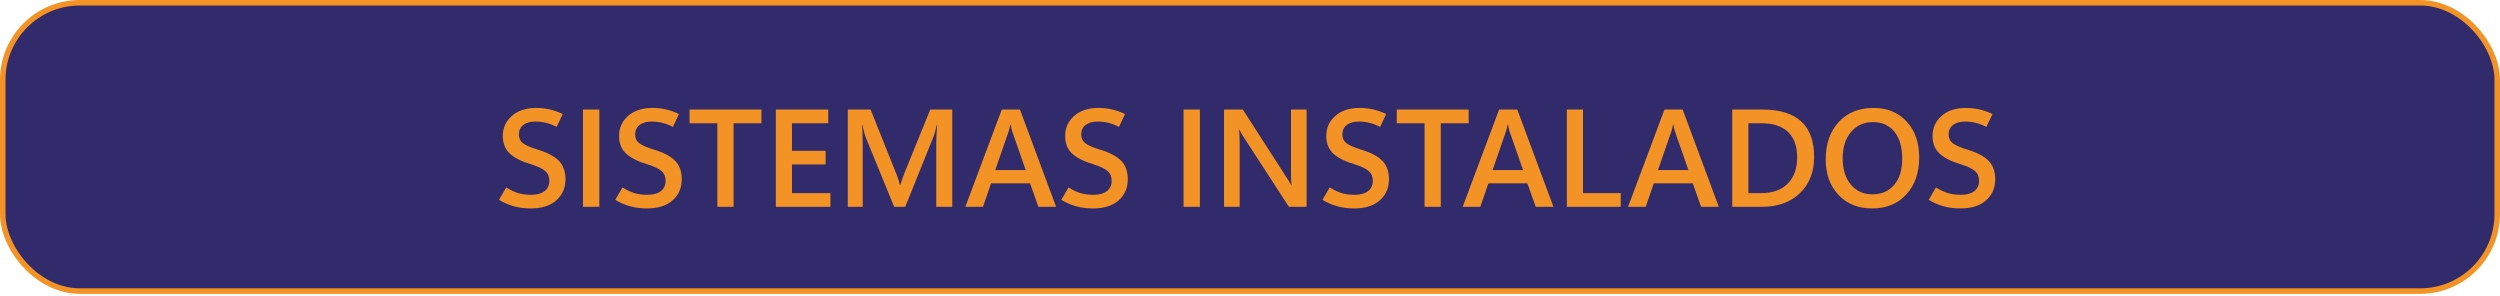 <svg xmlns="http://www.w3.org/2000/svg" width="313" height="37" viewBox="0 0 313 37" fill="none"><rect x="0.345" y="0.345" width="312.311" height="36.099" rx="9.655" fill="#312B6B"></rect><rect x="0.345" y="0.345" width="312.311" height="36.099" rx="9.655" stroke="#F39325" stroke-width="0.689"></rect><path d="M62.476 25.02L63.376 23.465C63.925 23.805 64.437 24.046 64.913 24.187C65.388 24.323 65.921 24.391 66.51 24.391C67.212 24.391 67.763 24.241 68.165 23.941C68.573 23.635 68.777 23.199 68.777 22.633C68.777 22.118 68.607 21.713 68.267 21.419C67.933 21.119 67.364 20.844 66.56 20.595C65.32 20.227 64.409 19.771 63.826 19.228C63.243 18.684 62.951 17.948 62.951 17.02C62.951 16.012 63.328 15.177 64.081 14.514C64.834 13.846 65.856 13.512 67.146 13.512C67.713 13.512 68.27 13.575 68.819 13.699C69.369 13.824 69.912 14.016 70.45 14.277L69.694 15.89C69.224 15.647 68.774 15.474 68.344 15.372C67.919 15.27 67.486 15.219 67.044 15.219C66.399 15.219 65.889 15.361 65.516 15.644C65.148 15.927 64.964 16.326 64.964 16.841C64.964 17.3 65.134 17.662 65.473 17.928C65.813 18.189 66.396 18.446 67.223 18.701C68.491 19.081 69.403 19.553 69.957 20.119C70.518 20.686 70.798 21.464 70.798 22.455C70.798 23.519 70.419 24.394 69.66 25.079C68.901 25.758 67.82 26.098 66.416 26.098C65.714 26.098 65.029 26.01 64.361 25.835C63.693 25.654 63.064 25.382 62.476 25.02ZM75.036 25.894H72.989V13.716H75.036V25.894ZM77.032 25.02L77.932 23.465C78.481 23.805 78.993 24.046 79.469 24.187C79.945 24.323 80.477 24.391 81.066 24.391C81.768 24.391 82.32 24.241 82.722 23.941C83.129 23.635 83.333 23.199 83.333 22.633C83.333 22.118 83.163 21.713 82.823 21.419C82.489 21.119 81.921 20.844 81.117 20.595C79.877 20.227 78.965 19.771 78.382 19.228C77.799 18.684 77.507 17.948 77.507 17.02C77.507 16.012 77.884 15.177 78.637 14.514C79.39 13.846 80.412 13.512 81.703 13.512C82.269 13.512 82.826 13.575 83.376 13.699C83.925 13.824 84.468 14.016 85.006 14.277L84.25 15.89C83.78 15.647 83.33 15.474 82.9 15.372C82.475 15.27 82.042 15.219 81.601 15.219C80.955 15.219 80.446 15.361 80.072 15.644C79.704 15.927 79.52 16.326 79.52 16.841C79.52 17.3 79.69 17.662 80.029 17.928C80.369 18.189 80.952 18.446 81.779 18.701C83.047 19.081 83.959 19.553 84.513 20.119C85.074 20.686 85.354 21.464 85.354 22.455C85.354 23.519 84.975 24.394 84.216 25.079C83.458 25.758 82.376 26.098 80.972 26.098C80.27 26.098 79.585 26.01 78.917 25.835C78.249 25.654 77.62 25.382 77.032 25.02ZM95.333 15.432H91.843V25.894H89.813V15.432H86.331V13.716H95.333V15.432ZM103.97 25.894H97.133V13.716H103.698V15.432H99.154V18.88H103.367V20.587H99.154V24.179H103.97V25.894ZM119.222 25.894H117.218V18.124C117.218 17.773 117.226 17.39 117.243 16.977C117.266 16.558 117.294 16.114 117.328 15.644H117.277C117.209 15.967 117.144 16.244 117.082 16.476C117.025 16.703 116.969 16.884 116.912 17.02L113.337 25.894H111.944L108.352 17.096C108.306 16.972 108.25 16.788 108.182 16.544C108.12 16.301 108.052 16.001 107.978 15.644H107.927C107.961 16.052 107.984 16.485 107.995 16.943C108.006 17.396 108.012 17.875 108.012 18.378V25.894H106.144V13.716H108.997L112.165 21.631C112.289 21.931 112.391 22.209 112.471 22.463C112.556 22.712 112.621 22.945 112.666 23.16H112.717C112.819 22.837 112.915 22.545 113.006 22.285C113.096 22.025 113.181 21.798 113.26 21.606L116.471 13.716H119.222V25.894ZM120.861 25.894L125.422 13.716H127.698L132.224 25.894H130.008L128.963 22.956H124.08L123.069 25.894H120.861ZM124.606 21.291H128.419L126.729 16.451C126.69 16.326 126.656 16.202 126.628 16.077C126.599 15.947 126.571 15.788 126.543 15.601H126.492C126.463 15.771 126.432 15.921 126.398 16.052C126.37 16.182 126.333 16.309 126.288 16.434L124.606 21.291ZM132.878 25.02L133.778 23.465C134.327 23.805 134.84 24.046 135.315 24.187C135.791 24.323 136.323 24.391 136.912 24.391C137.614 24.391 138.166 24.241 138.568 23.941C138.976 23.635 139.179 23.199 139.179 22.633C139.179 22.118 139.01 21.713 138.67 21.419C138.336 21.119 137.767 20.844 136.963 20.595C135.723 20.227 134.811 19.771 134.228 19.228C133.645 18.684 133.354 17.948 133.354 17.02C133.354 16.012 133.73 15.177 134.483 14.514C135.236 13.846 136.258 13.512 137.549 13.512C138.115 13.512 138.673 13.575 139.222 13.699C139.771 13.824 140.315 14.016 140.852 14.277L140.097 15.89C139.627 15.647 139.177 15.474 138.746 15.372C138.322 15.27 137.889 15.219 137.447 15.219C136.801 15.219 136.292 15.361 135.918 15.644C135.55 15.927 135.366 16.326 135.366 16.841C135.366 17.3 135.536 17.662 135.876 17.928C136.216 18.189 136.799 18.446 137.625 18.701C138.893 19.081 139.805 19.553 140.36 20.119C140.92 20.686 141.201 21.464 141.201 22.455C141.201 23.519 140.821 24.394 140.063 25.079C139.304 25.758 138.223 26.098 136.818 26.098C136.116 26.098 135.431 26.01 134.763 25.835C134.095 25.654 133.467 25.382 132.878 25.02ZM150.228 25.894H148.181V13.716H150.228V25.894ZM163.587 25.894H161.37L155.672 17.113C155.558 16.943 155.462 16.788 155.383 16.646C155.304 16.499 155.236 16.363 155.179 16.238H155.137C155.159 16.408 155.176 16.643 155.188 16.943C155.199 17.243 155.205 17.611 155.205 18.047V25.894H153.251V13.716H155.604L161.132 22.302C161.251 22.483 161.356 22.65 161.447 22.803C161.537 22.95 161.614 23.083 161.676 23.202H161.71C161.682 23.038 161.662 22.811 161.65 22.523C161.639 22.234 161.633 21.88 161.633 21.461V13.716H163.587V25.894ZM165.574 25.02L166.474 23.465C167.023 23.805 167.536 24.046 168.011 24.187C168.487 24.323 169.019 24.391 169.608 24.391C170.31 24.391 170.862 24.241 171.264 23.941C171.671 23.635 171.875 23.199 171.875 22.633C171.875 22.118 171.705 21.713 171.366 21.419C171.032 21.119 170.463 20.844 169.659 20.595C168.419 20.227 167.507 19.771 166.924 19.228C166.341 18.684 166.049 17.948 166.049 17.02C166.049 16.012 166.426 15.177 167.179 14.514C167.932 13.846 168.954 13.512 170.245 13.512C170.811 13.512 171.369 13.575 171.918 13.699C172.467 13.824 173.01 14.016 173.548 14.277L172.792 15.89C172.323 15.647 171.872 15.474 171.442 15.372C171.018 15.27 170.584 15.219 170.143 15.219C169.497 15.219 168.988 15.361 168.614 15.644C168.246 15.927 168.062 16.326 168.062 16.841C168.062 17.3 168.232 17.662 168.572 17.928C168.911 18.189 169.495 18.446 170.321 18.701C171.589 19.081 172.501 19.553 173.056 20.119C173.616 20.686 173.897 21.464 173.897 22.455C173.897 23.519 173.517 24.394 172.759 25.079C172 25.758 170.918 26.098 169.514 26.098C168.812 26.098 168.127 26.01 167.459 25.835C166.791 25.654 166.163 25.382 165.574 25.02ZM183.875 15.432H180.385V25.894H178.355V15.432H174.873V13.716H183.875V15.432ZM183.128 25.894L187.688 13.716H189.964L194.491 25.894H192.274L191.23 22.956H186.346L185.336 25.894H183.128ZM186.873 21.291H190.686L188.996 16.451C188.956 16.326 188.922 16.202 188.894 16.077C188.866 15.947 188.838 15.788 188.809 15.601H188.758C188.73 15.771 188.699 15.921 188.665 16.052C188.637 16.182 188.6 16.309 188.554 16.434L186.873 21.291ZM202.915 25.894H196.172V13.716H198.193V24.179H202.915V25.894ZM203.832 25.894L208.393 13.716H210.669L215.195 25.894H212.979L211.934 22.956H207.051L206.04 25.894H203.832ZM207.578 21.291H211.391L209.701 16.451C209.661 16.326 209.627 16.202 209.599 16.077C209.57 15.947 209.542 15.788 209.514 15.601H209.463C209.435 15.771 209.403 15.921 209.369 16.052C209.341 16.182 209.304 16.309 209.259 16.434L207.578 21.291ZM216.877 25.894V13.716H220.673C222.824 13.716 224.438 14.211 225.514 15.202C226.589 16.187 227.127 17.671 227.127 19.652C227.127 21.538 226.533 23.049 225.344 24.187C224.16 25.325 222.578 25.894 220.596 25.894H216.877ZM218.898 15.432V24.179H220.512C221.921 24.179 223.022 23.785 223.815 22.998C224.608 22.206 225.004 21.102 225.004 19.686C225.004 18.305 224.625 17.252 223.866 16.527C223.113 15.797 222.006 15.432 220.546 15.432H218.898ZM234.38 26.098C232.642 26.098 231.24 25.532 230.176 24.4C229.112 23.262 228.579 21.781 228.579 19.958C228.579 18.016 229.12 16.456 230.201 15.279C231.288 14.101 232.746 13.512 234.575 13.512C236.285 13.512 237.663 14.081 238.711 15.219C239.758 16.352 240.282 17.841 240.282 19.686C240.282 21.64 239.741 23.197 238.66 24.357C237.584 25.518 236.157 26.098 234.38 26.098ZM234.405 24.332C235.56 24.332 236.475 23.938 237.148 23.151C237.822 22.364 238.159 21.266 238.159 19.856C238.159 18.407 237.83 17.283 237.174 16.485C236.523 15.686 235.628 15.287 234.49 15.287C233.352 15.287 232.435 15.703 231.739 16.536C231.048 17.368 230.702 18.463 230.702 19.822C230.702 21.192 231.042 22.288 231.722 23.109C232.407 23.924 233.301 24.332 234.405 24.332ZM241.479 25.02L242.38 23.465C242.929 23.805 243.441 24.046 243.917 24.187C244.392 24.323 244.925 24.391 245.513 24.391C246.215 24.391 246.767 24.241 247.169 23.941C247.577 23.635 247.781 23.199 247.781 22.633C247.781 22.118 247.611 21.713 247.271 21.419C246.937 21.119 246.368 20.844 245.564 20.595C244.324 20.227 243.413 19.771 242.83 19.228C242.247 18.684 241.955 17.948 241.955 17.02C241.955 16.012 242.331 15.177 243.084 14.514C243.837 13.846 244.859 13.512 246.15 13.512C246.716 13.512 247.274 13.575 247.823 13.699C248.372 13.824 248.916 14.016 249.454 14.277L248.698 15.89C248.228 15.647 247.778 15.474 247.348 15.372C246.923 15.27 246.49 15.219 246.048 15.219C245.403 15.219 244.893 15.361 244.52 15.644C244.152 15.927 243.968 16.326 243.968 16.841C243.968 17.3 244.138 17.662 244.477 17.928C244.817 18.189 245.4 18.446 246.227 18.701C247.495 19.081 248.406 19.553 248.961 20.119C249.522 20.686 249.802 21.464 249.802 22.455C249.802 23.519 249.423 24.394 248.664 25.079C247.905 25.758 246.824 26.098 245.42 26.098C244.718 26.098 244.033 26.01 243.365 25.835C242.697 25.654 242.068 25.382 241.479 25.02Z" fill="#F39325"></path></svg>